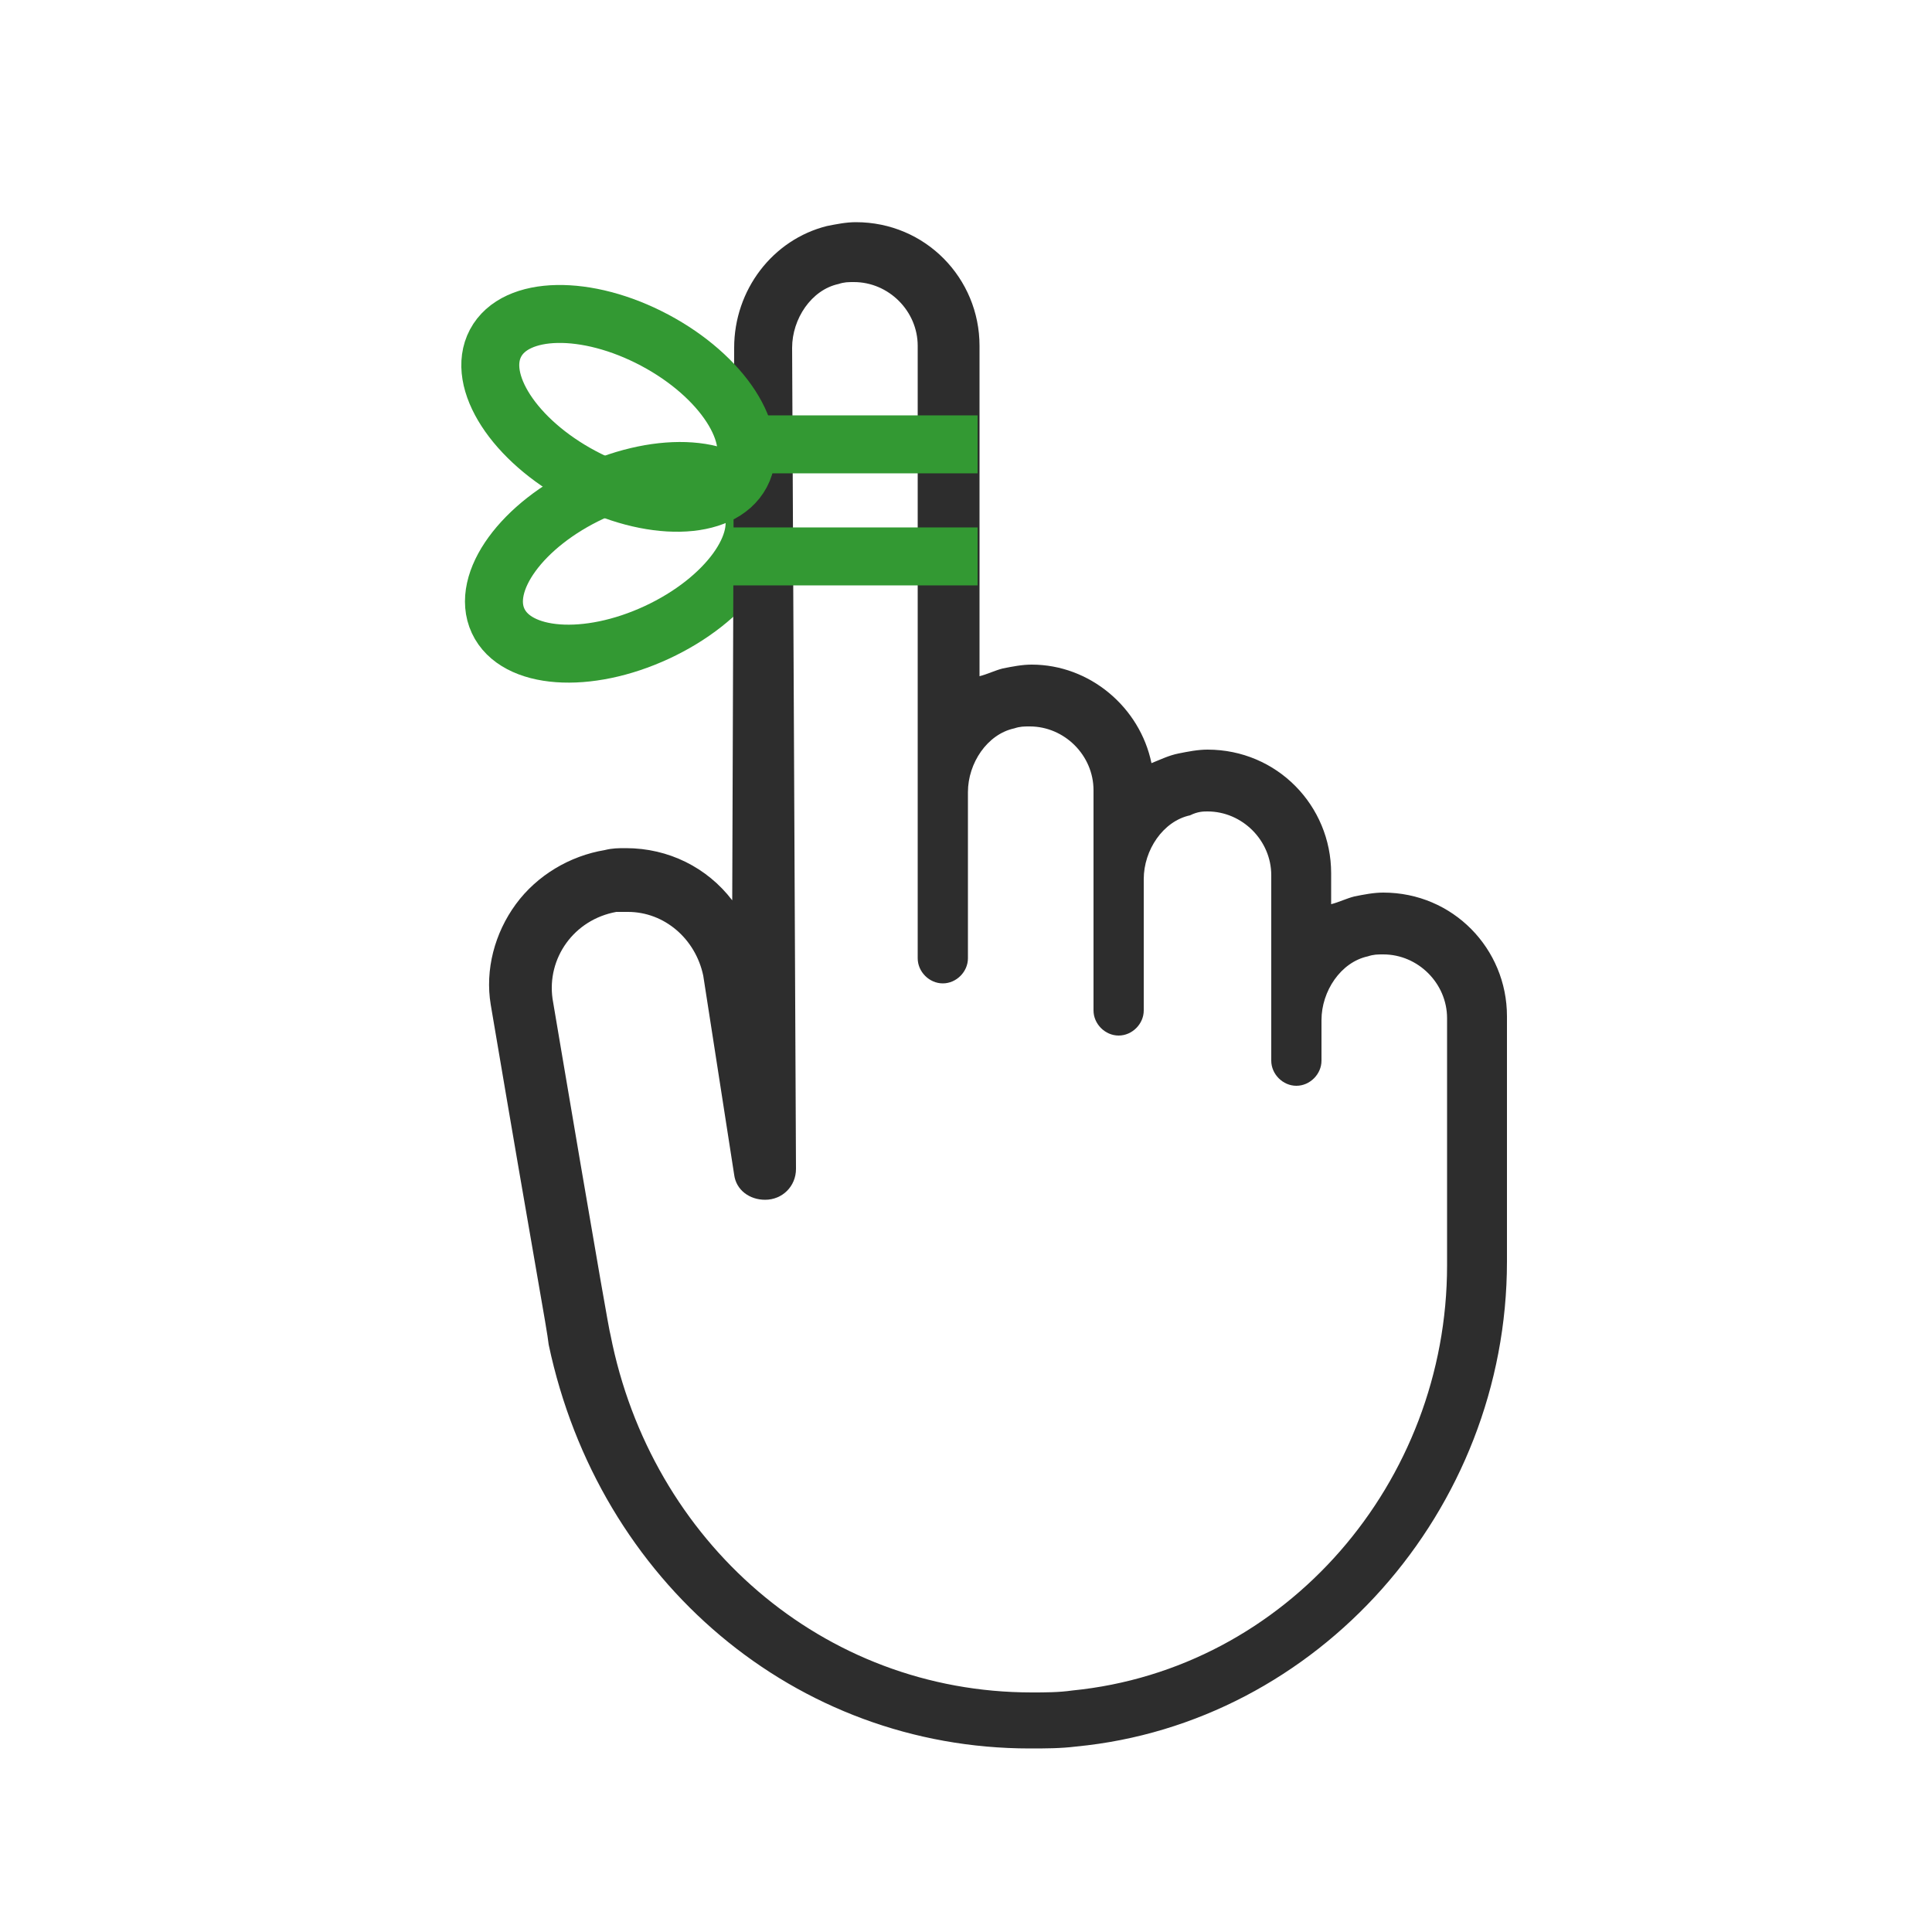 <?xml version="1.0" encoding="utf-8"?>
<!-- Generator: Adobe Illustrator 22.0.1, SVG Export Plug-In . SVG Version: 6.00 Build 0)  -->
<svg version="1.1" id="Layer_1" xmlns="http://www.w3.org/2000/svg" xmlns:xlink="http://www.w3.org/1999/xlink" x="0px" y="0px"
	 viewBox="0 0 100 100" style="enable-background:new 0 0 100 100;" xml:space="preserve">
<style type="text/css">
	.st0{fill:none;stroke:#339933;stroke-width:3;stroke-miterlimit:10;}
	.st1{fill:#2D2D2D;}
</style>
<ellipse transform="matrix(0.907 -0.421 0.421 0.907 -9.235 16.31)" class="st0" cx="32.3" cy="29.1" rx="7.2" ry="4"/>
<path class="st1" d="M37.9,46.6c-1.3-1.7-3.3-2.7-5.5-2.7c-0.4,0-0.7,0-1.1,0.1c-1.8,0.3-3.5,1.3-4.6,2.8c-1.1,1.5-1.6,3.4-1.3,5.2
	c2.3,13.6,2.9,16.7,3,17.6l0,0C31,81.9,41.2,90.5,53.3,90.5c0.8,0,1.6,0,2.4-0.1C68.2,89.2,78,78.2,78,65.3V52.6
	c0-3.5-2.8-6.4-6.4-6.4c-0.5,0-1,0.1-1.5,0.2c-0.4,0.1-0.8,0.3-1.2,0.4v-1.6c0-3.5-2.8-6.4-6.4-6.4c-0.5,0-1,0.1-1.5,0.2
	c-0.5,0.1-0.9,0.3-1.4,0.5c-0.6-2.9-3.2-5.1-6.2-5.1c-0.5,0-1,0.1-1.5,0.2c-0.4,0.1-0.8,0.3-1.2,0.4V17.9c0-3.5-2.8-6.4-6.4-6.4
	c-0.5,0-1,0.1-1.5,0.2c-2.8,0.7-4.8,3.3-4.8,6.3L37.9,46.6z M47.5,49.6c0,0.7,0.6,1.3,1.3,1.3s1.3-0.6,1.3-1.3V41c0-1.5,1-3,2.4-3.3
	c0.3-0.1,0.5-0.1,0.8-0.1c1.8,0,3.3,1.5,3.3,3.3v11.4c0,0.7,0.6,1.3,1.3,1.3s1.3-0.6,1.3-1.3v-6.8c0-1.5,1-3,2.4-3.3
	C62,42,62.3,42,62.5,42c1.8,0,3.3,1.5,3.3,3.3v9.6c0,0.7,0.6,1.3,1.3,1.3s1.3-0.6,1.3-1.3v-2.1c0-1.5,1-3,2.4-3.3
	c0.3-0.1,0.5-0.1,0.8-0.1c1.8,0,3.3,1.5,3.3,3.3c0,0,0,12.8,0,12.8c0,11.2-8.3,20.9-19.4,22c-0.7,0.1-1.4,0.1-2.1,0.1
	c-10.8,0-19.7-7.8-21.8-18.5c-0.1-0.2-3-17.4-3-17.4c-0.3-2.1,1.1-4.1,3.3-4.5c0.2,0,0.4,0,0.6,0c1.9,0,3.5,1.4,3.9,3.3l1.6,10.3
	c0.1,0.8,0.8,1.3,1.6,1.3c0.9,0,1.6-0.7,1.6-1.6L41,18c0-1.5,1-3,2.4-3.3c0.3-0.1,0.5-0.1,0.8-0.1c1.8,0,3.3,1.5,3.3,3.3L47.5,49.6z
	"/>
<ellipse transform="matrix(0.469 -0.883 0.883 0.469 -1.632 39.497)" class="st0" cx="32" cy="21.1" rx="4" ry="7.2"/>
<line class="st0" x1="38.6" y1="23" x2="50.6" y2="23"/>
<line class="st0" x1="37.7" y1="28.8" x2="50.6" y2="28.8"/>
</svg>
